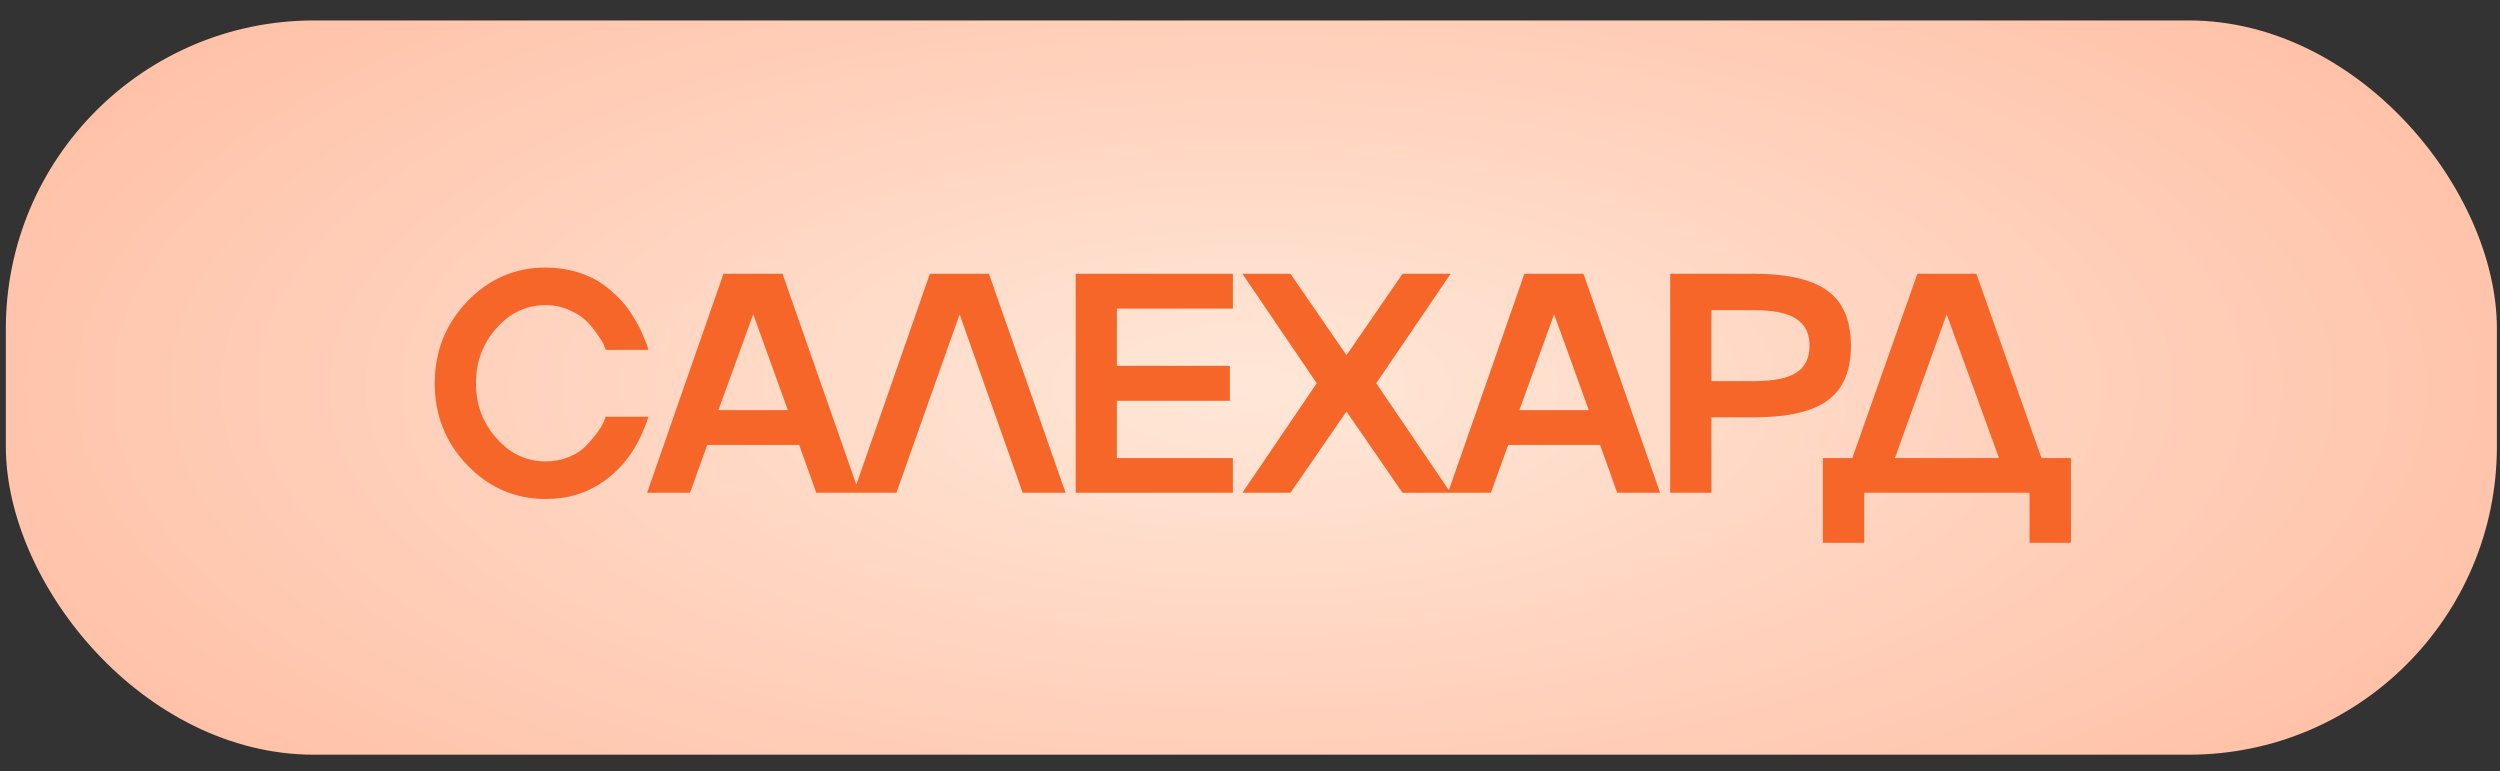 <?xml version="1.0" encoding="UTF-8"?> <svg xmlns="http://www.w3.org/2000/svg" width="107" height="33" viewBox="0 0 107 33" fill="none"><rect x="0" y="0" width="107" height="33" fill="#333333" stroke="none"/><rect x="0.25" y="0.875" width="106.617" height="31.426" rx="13.192" fill="url(#paint0_radial_404_16)"></rect><path d="M23.357 19.749C23.701 19.749 24.028 19.688 24.337 19.566C24.651 19.44 24.901 19.276 25.089 19.076C25.476 18.667 25.729 18.32 25.847 18.037L25.925 17.835H27.748C27.744 17.861 27.726 17.924 27.696 18.024C27.63 18.194 27.563 18.36 27.493 18.521C27.254 19.074 26.944 19.555 26.565 19.965C26.03 20.54 25.411 20.938 24.71 21.16C24.292 21.291 23.841 21.356 23.357 21.356C22.046 21.356 20.927 20.873 19.999 19.906C19.071 18.939 18.607 17.771 18.607 16.404C18.607 15.04 19.071 13.873 19.999 12.902C20.927 11.935 22.046 11.451 23.357 11.451C23.828 11.451 24.272 11.514 24.69 11.641C25.113 11.767 25.474 11.937 25.775 12.15C26.054 12.346 26.317 12.575 26.565 12.836C26.648 12.928 26.729 13.024 26.807 13.124C26.886 13.224 26.953 13.318 27.01 13.405C27.066 13.492 27.125 13.588 27.186 13.692C27.247 13.797 27.295 13.884 27.33 13.954C27.369 14.019 27.41 14.102 27.454 14.202C27.497 14.302 27.528 14.376 27.545 14.424C27.567 14.468 27.596 14.533 27.63 14.62C27.67 14.707 27.691 14.757 27.696 14.77L27.748 14.973H25.925C25.921 14.964 25.914 14.947 25.905 14.921C25.897 14.895 25.886 14.868 25.873 14.842C25.864 14.816 25.855 14.79 25.847 14.764C25.812 14.677 25.72 14.526 25.572 14.313C25.407 14.078 25.246 13.884 25.089 13.732C24.91 13.557 24.668 13.403 24.363 13.268C24.046 13.128 23.71 13.059 23.357 13.059C22.534 13.059 21.833 13.385 21.253 14.039C20.666 14.696 20.372 15.485 20.372 16.404C20.372 17.323 20.666 18.109 21.253 18.762C21.833 19.42 22.534 19.749 23.357 19.749ZM36.772 21.088H34.936L34.204 19.043H30.271L29.533 21.088H27.697L30.964 11.719H33.492L36.772 21.088ZM33.721 17.554L32.238 13.451L30.748 17.554H33.721ZM39.798 11.719H42.327L45.606 21.088H43.77L41.072 13.451L38.367 21.088H36.531L39.798 11.719ZM52.768 11.719V13.209H47.803V15.659H52.638V17.155H47.803V19.605H52.768V21.088H46.039V11.719H52.768ZM60.028 11.719H62.086L58.904 16.404L62.086 21.088H60.028L57.63 17.613L55.233 21.088H53.175L56.356 16.404L53.175 11.719H55.233L57.63 15.202L60.028 11.719ZM71.052 21.088H69.216L68.484 19.043H64.551L63.812 21.088H61.976L65.243 11.719H67.772L71.052 21.088ZM68 17.554L66.517 13.451L65.028 17.554H68ZM71.484 11.719H75.084C76.521 11.719 77.571 11.965 78.233 12.457C78.891 12.945 79.22 13.725 79.22 14.796C79.22 15.868 78.891 16.645 78.233 17.129C77.575 17.617 76.526 17.861 75.084 17.861H73.248V21.088H71.484V11.719ZM73.248 16.312H75.084C75.903 16.312 76.502 16.192 76.881 15.953C77.26 15.709 77.449 15.323 77.449 14.796C77.449 14.274 77.26 13.89 76.881 13.647C76.502 13.398 75.903 13.274 75.084 13.274H73.248V16.312ZM82.063 11.719H84.591L87.375 19.605H88.636V23.231H86.865V21.088H79.789V23.231H78.019V19.605H79.279L82.063 11.719ZM83.317 13.451L81.102 19.605H85.558L83.317 13.451Z" fill="#F66629"></path><defs><radialGradient id="paint0_radial_404_16" cx="0" cy="0" r="1" gradientUnits="userSpaceOnUse" gradientTransform="translate(53.559 16.588) scale(74.942 31.389)"><stop stop-color="#FFE7D8"></stop><stop offset="1" stop-color="#FFB699"></stop></radialGradient></defs></svg> 